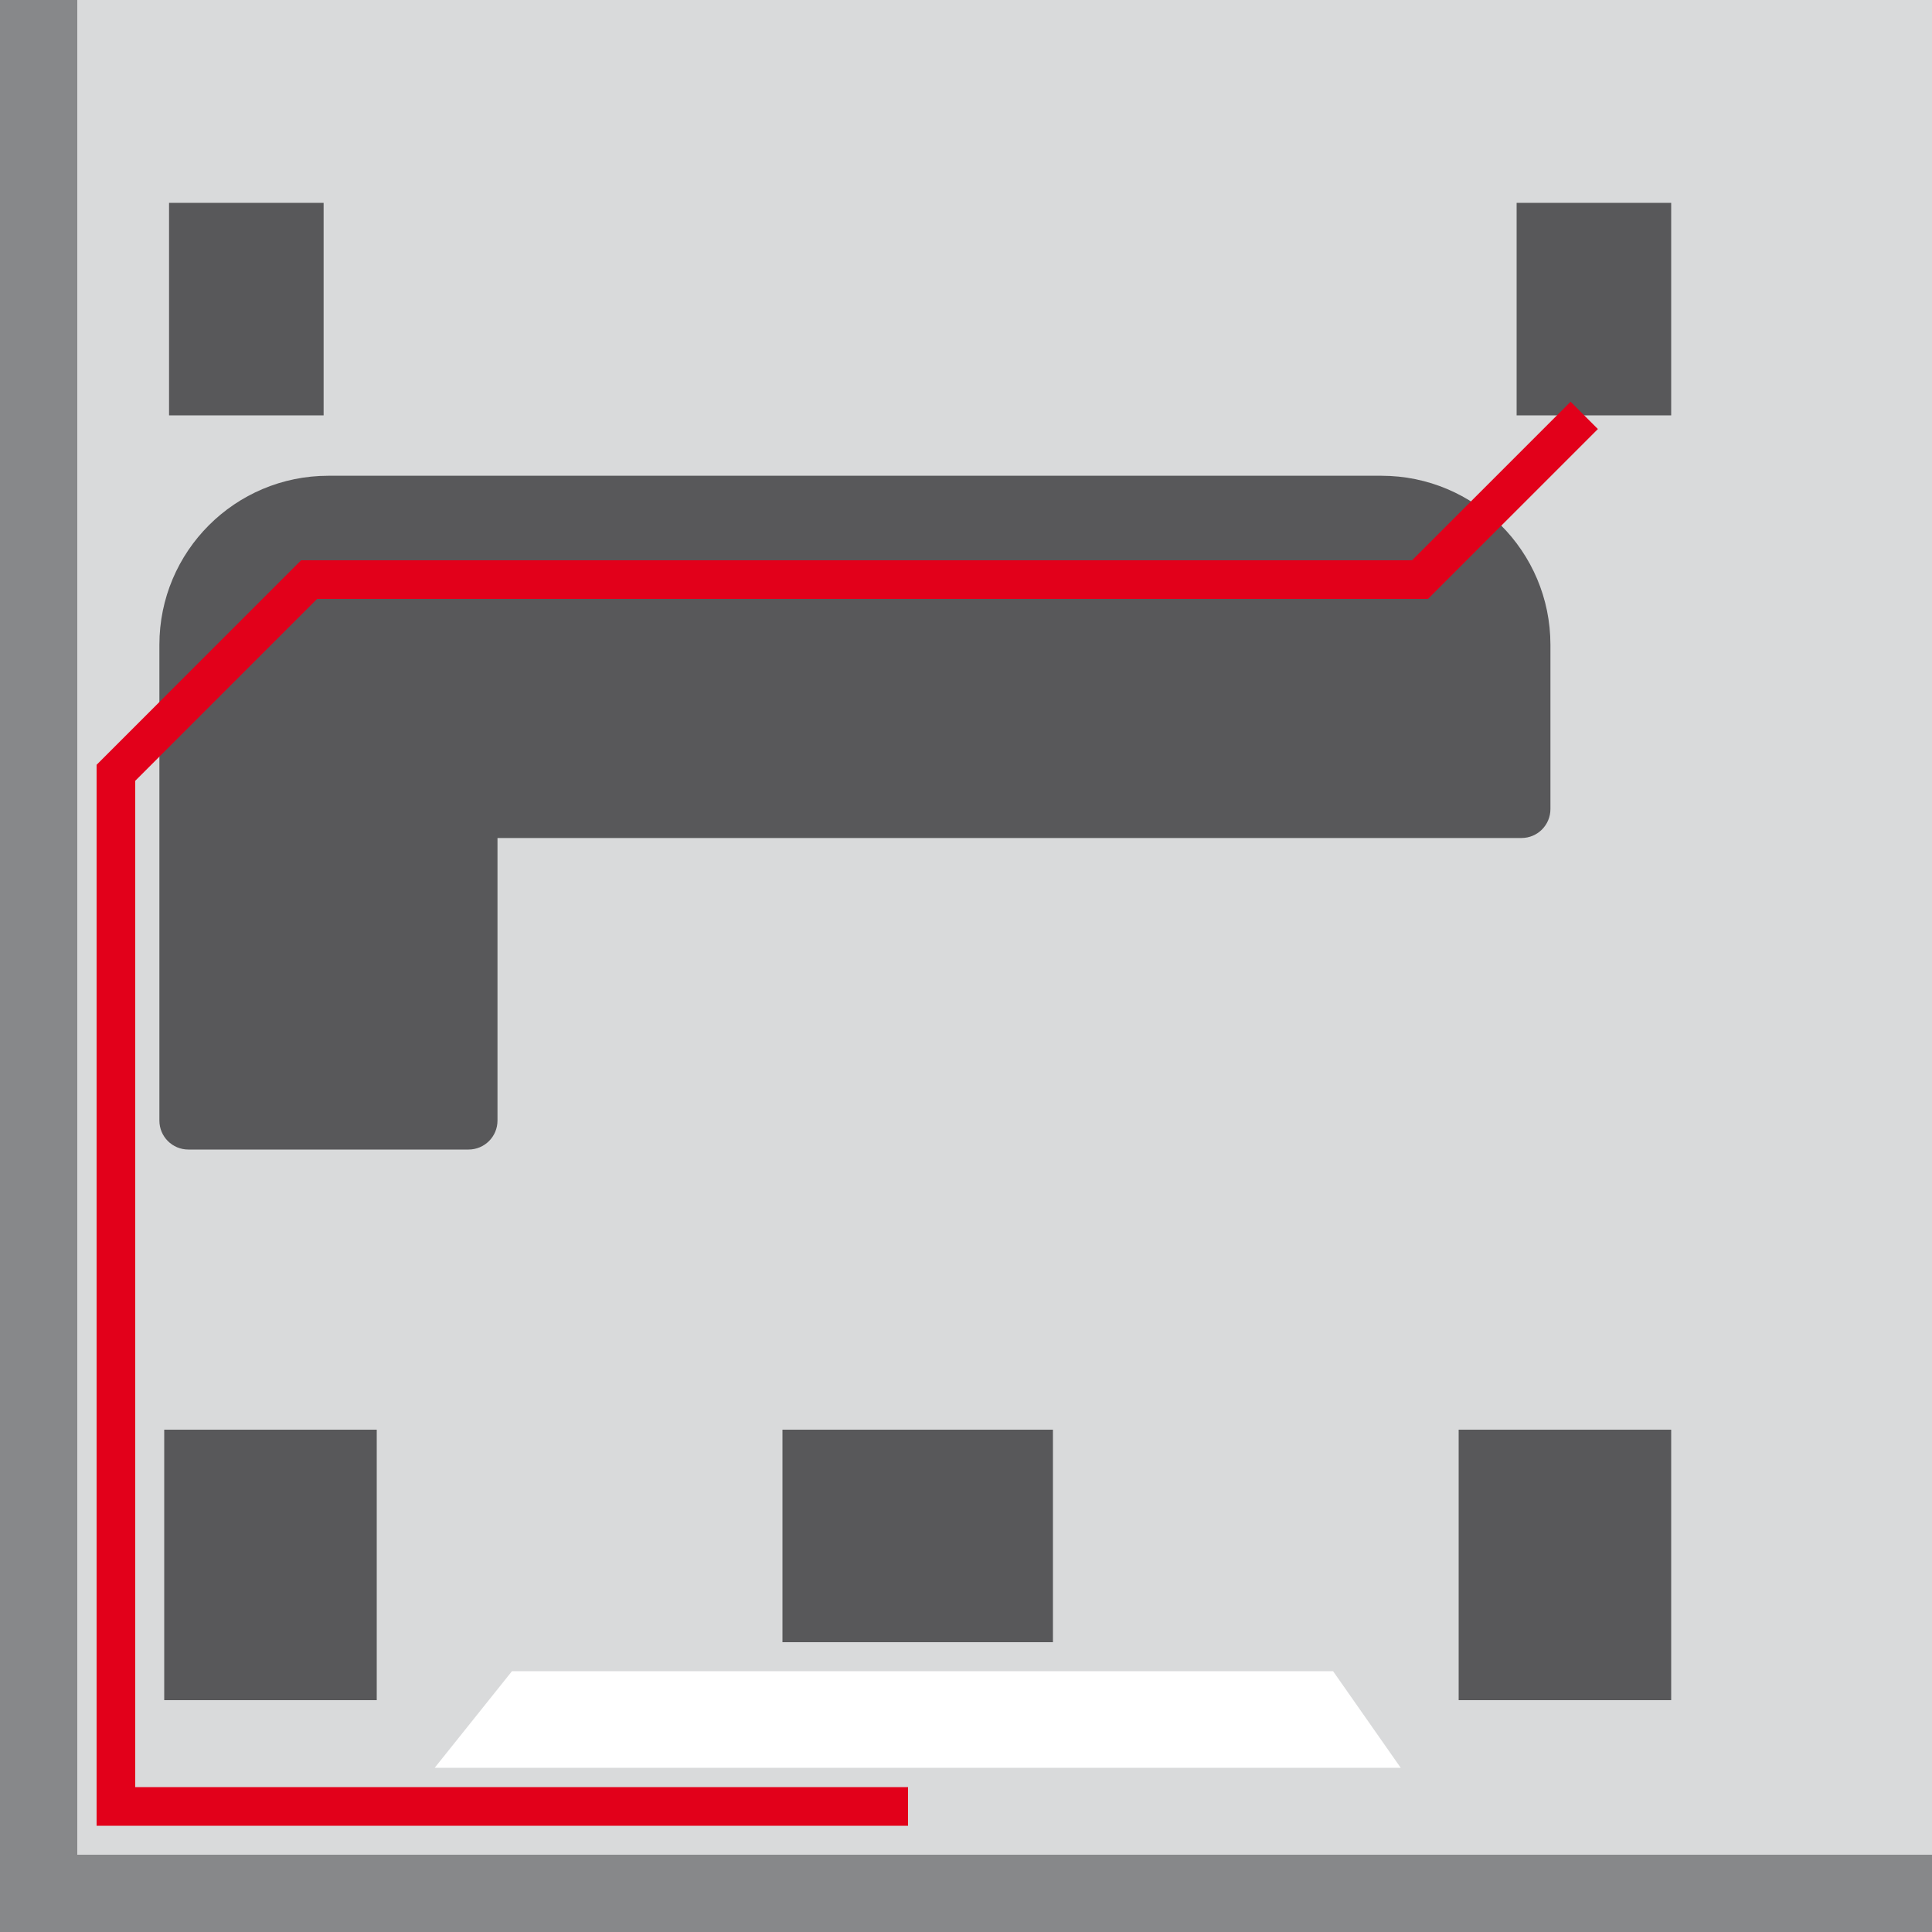 <svg xmlns="http://www.w3.org/2000/svg" xmlns:xlink="http://www.w3.org/1999/xlink" id="Ebene_1" x="0px" y="0px" width="200px" height="200px" viewBox="0 0 200 200" xml:space="preserve"> <rect fill="#D9DADB" width="200" height="200"></rect> <rect x="81" y="148" fill="#58585A" width="28" height="22"></rect> <rect x="151" y="148" fill="#58585A" width="22" height="28"></rect> <rect x="17" y="148" fill="#58585A" width="22" height="28"></rect> <rect x="157" y="21" fill="#58585A" width="16" height="22"></rect> <rect x="17.5" y="21" fill="#58585A" width="16" height="22"></rect> <polygon fill="#FFFFFF" points="53,173 138,173 145,183 45,183 "></polygon> <rect y="192" fill="#87888A" width="200" height="8"></rect> <rect fill="#87888A" width="8" height="200"></rect> <path fill="#58585A" d="M143,49.25H34c-9.67,0-17.5,7.83-17.5,17.5V116c0,1.66,1.34,3,3,3h29c1.66,0,3-1.34,3-3V86.75h106 c1.66,0,3-1.34,3-3v-17C160.5,57.08,152.67,49.25,143,49.25z"></path> <polyline fill="none" stroke="#E2001A" stroke-width="4" stroke-miterlimit="10" points="164,43 147,60 32,60 12,80 12,187 94,187 "></polyline> </svg>